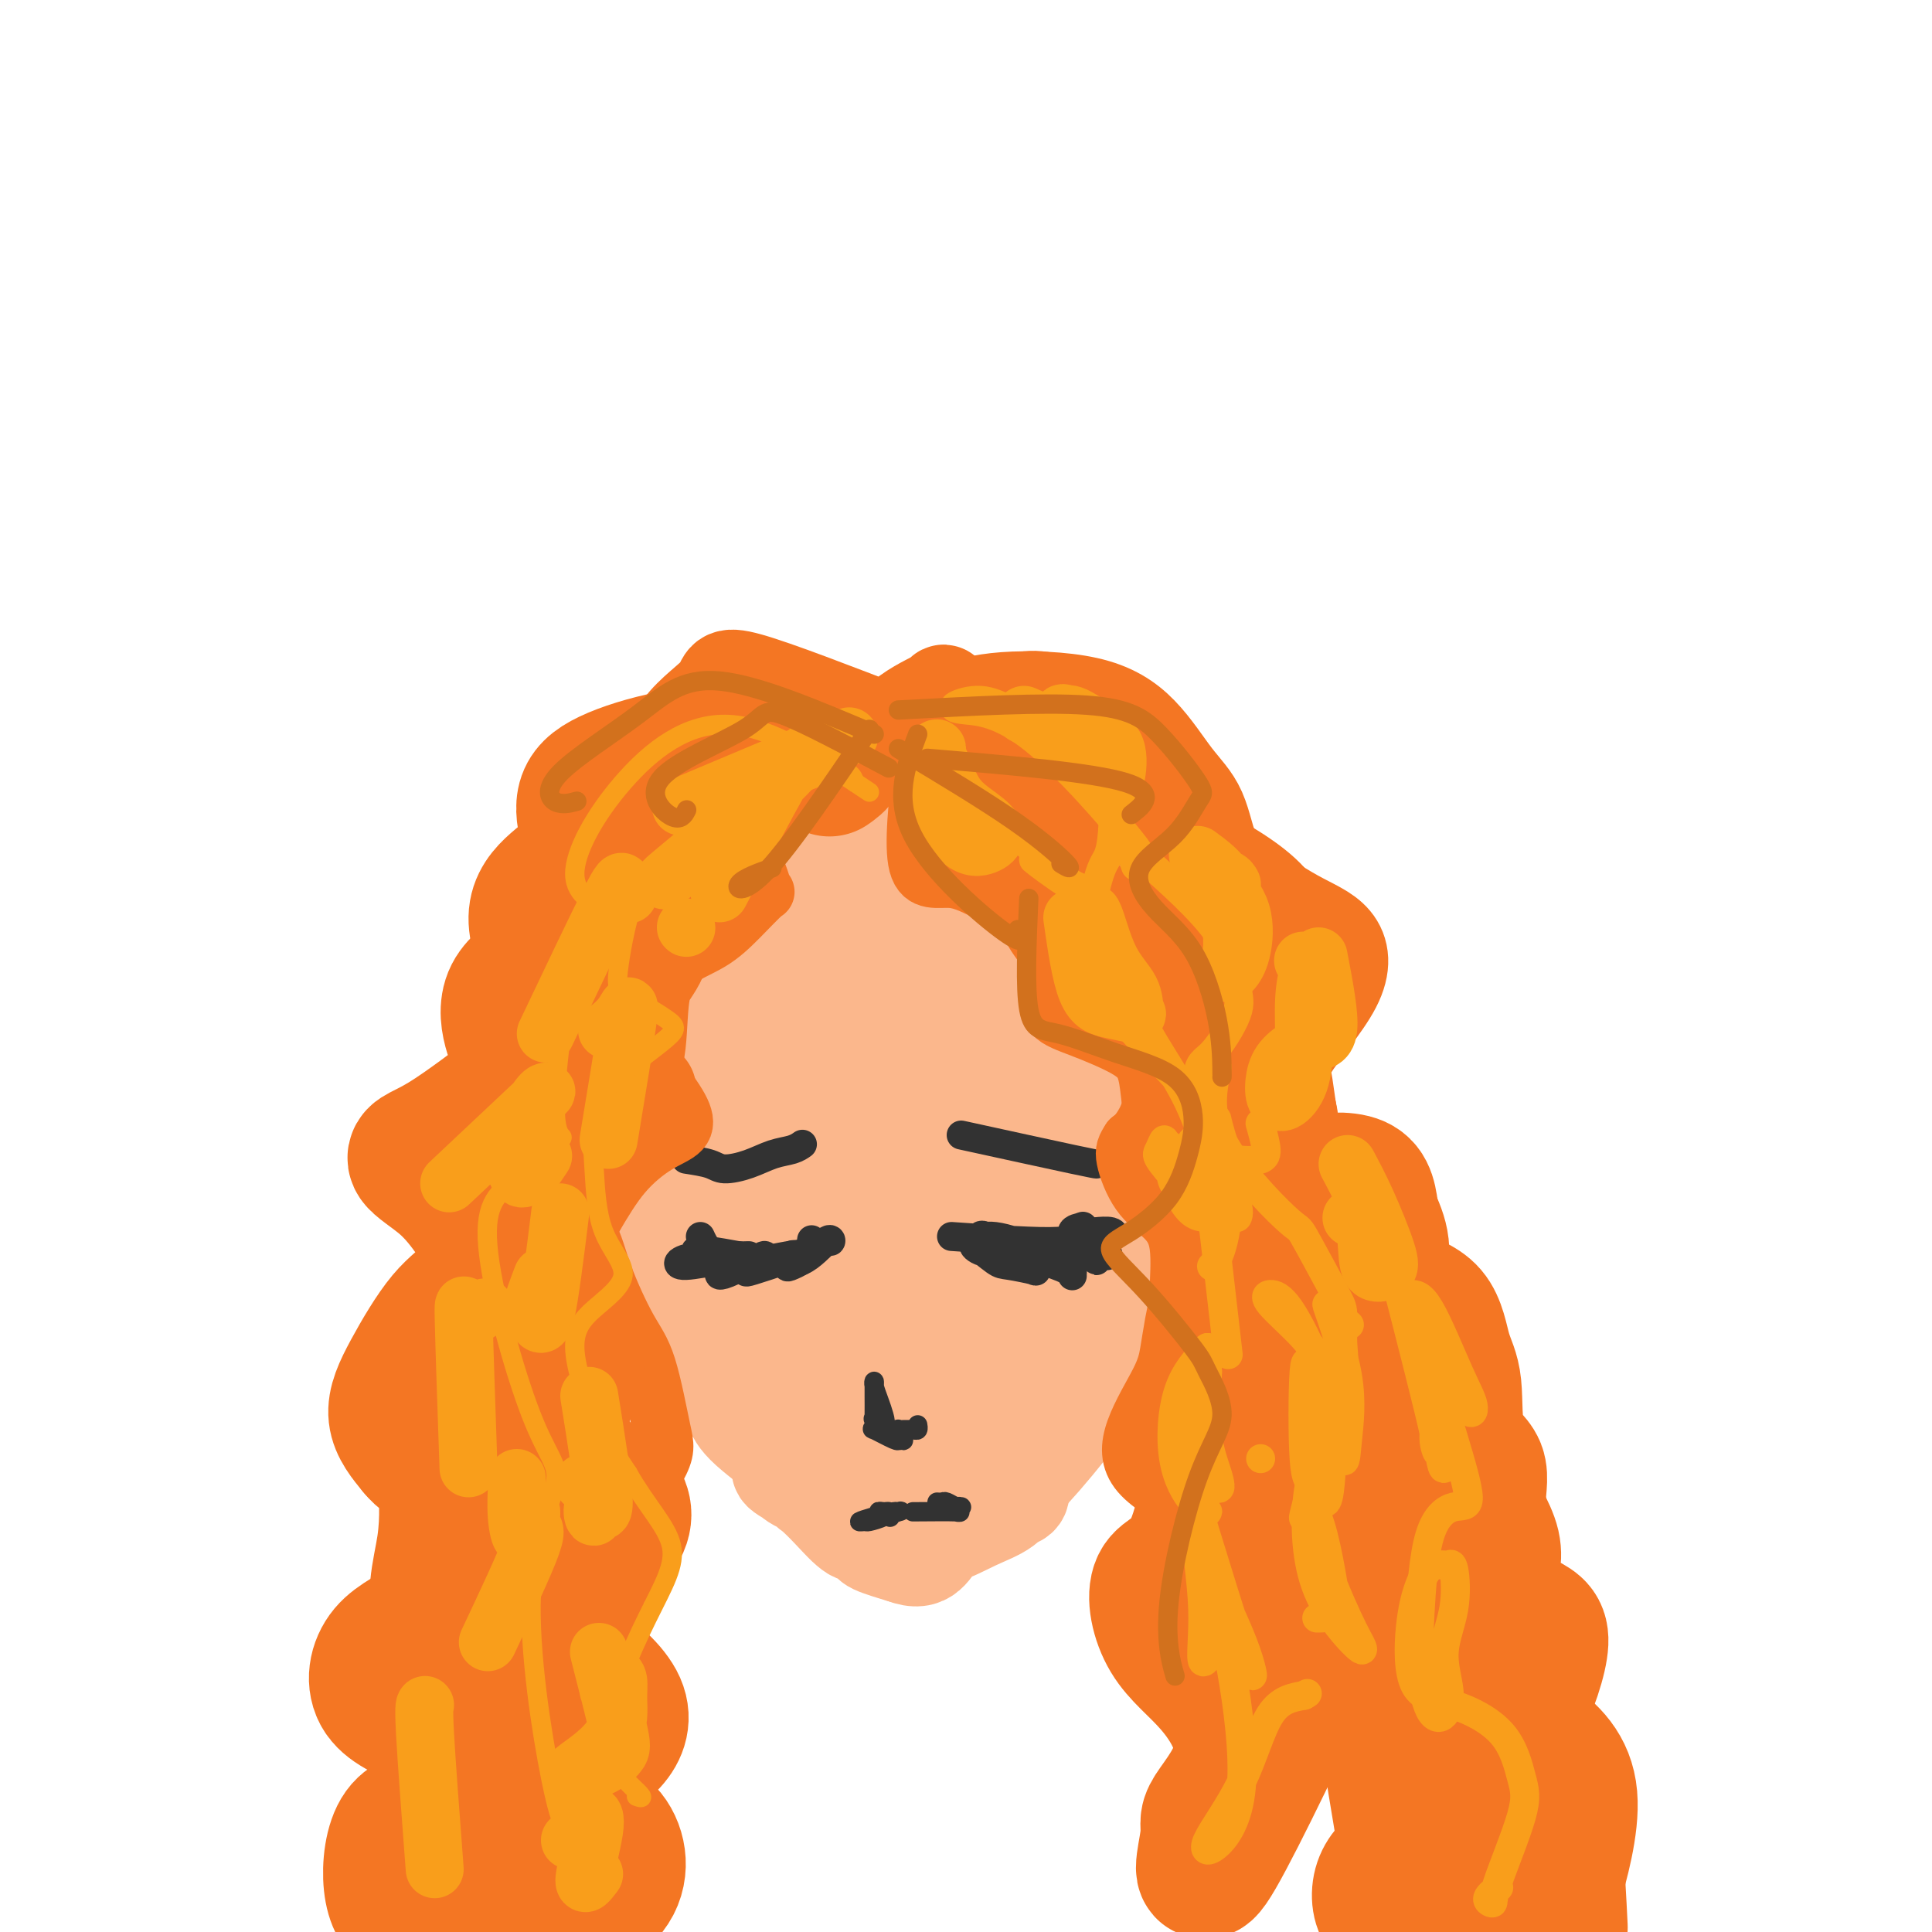 <svg viewBox='0 0 400 400' version='1.1' xmlns='http://www.w3.org/2000/svg' xmlns:xlink='http://www.w3.org/1999/xlink'><g fill='none' stroke='rgb(251,183,140)' stroke-width='20' stroke-linecap='round' stroke-linejoin='round'><path d='M168,308c2.708,2.376 5.417,4.752 6,5c0.583,0.248 -0.958,-1.631 -3,-3c-2.042,-1.369 -4.583,-2.229 -6,-3c-1.417,-0.771 -1.709,-1.454 -2,-2c-0.291,-0.546 -0.582,-0.956 -1,-1c-0.418,-0.044 -0.962,0.277 0,1c0.962,0.723 3.429,1.847 6,4c2.571,2.153 5.246,5.334 7,7c1.754,1.666 2.586,1.817 2,1c-0.586,-0.817 -2.589,-2.601 -4,-4c-1.411,-1.399 -2.231,-2.414 -3,-3c-0.769,-0.586 -1.489,-0.743 -2,-1c-0.511,-0.257 -0.814,-0.613 0,0c0.814,0.613 2.744,2.195 5,4c2.256,1.805 4.838,3.832 6,5c1.162,1.168 0.903,1.477 2,2c1.097,0.523 3.548,1.262 6,2'/><path d='M187,322c5.108,1.997 5.878,-1.510 8,-4c2.122,-2.490 5.595,-3.965 8,-5c2.405,-1.035 3.742,-1.632 5,-2c1.258,-0.368 2.438,-0.508 3,-1c0.562,-0.492 0.505,-1.337 0,-1c-0.505,0.337 -1.457,1.856 -3,3c-1.543,1.144 -3.676,1.913 -6,3c-2.324,1.087 -4.839,2.490 -7,3c-2.161,0.510 -3.969,0.125 -5,0c-1.031,-0.125 -1.287,0.011 -2,0c-0.713,-0.011 -1.883,-0.167 -3,0c-1.117,0.167 -2.180,0.658 -3,0c-0.820,-0.658 -1.395,-2.465 -3,-4c-1.605,-1.535 -4.240,-2.798 -7,-5c-2.760,-2.202 -5.646,-5.343 -8,-8c-2.354,-2.657 -4.177,-4.828 -6,-7'/><path d='M158,294c-4.264,-4.363 -2.923,-3.270 -3,-3c-0.077,0.270 -1.573,-0.285 -2,0c-0.427,0.285 0.215,1.408 2,3c1.785,1.592 4.713,3.653 8,6c3.287,2.347 6.933,4.981 8,6c1.067,1.019 -0.444,0.425 -3,-1c-2.556,-1.425 -6.157,-3.680 -9,-6c-2.843,-2.320 -4.928,-4.706 -6,-6c-1.072,-1.294 -1.131,-1.497 -1,-1c0.131,0.497 0.451,1.693 3,4c2.549,2.307 7.327,5.726 10,8c2.673,2.274 3.242,3.403 4,4c0.758,0.597 1.704,0.661 1,0c-0.704,-0.661 -3.058,-2.046 -6,-5c-2.942,-2.954 -6.471,-7.477 -10,-12'/><path d='M154,291c-3.752,-4.917 -5.633,-8.710 -8,-13c-2.367,-4.290 -5.220,-9.078 -7,-13c-1.780,-3.922 -2.488,-6.980 -3,-9c-0.512,-2.020 -0.828,-3.003 -1,-3c-0.172,0.003 -0.199,0.990 2,7c2.199,6.010 6.624,17.042 9,23c2.376,5.958 2.702,6.840 4,6c1.298,-0.840 3.567,-3.403 2,-13c-1.567,-9.597 -6.969,-26.229 -10,-37c-3.031,-10.771 -3.691,-15.681 -3,-16c0.691,-0.319 2.734,3.955 6,14c3.266,10.045 7.756,25.863 12,39c4.244,13.137 8.241,23.593 11,27c2.759,3.407 4.281,-0.237 2,-12c-2.281,-11.763 -8.366,-31.647 -11,-44c-2.634,-12.353 -1.817,-17.177 -1,-22'/><path d='M158,225c0.516,-3.542 2.306,-1.399 4,11c1.694,12.399 3.291,35.052 6,49c2.709,13.948 6.529,19.192 9,18c2.471,-1.192 3.591,-8.818 4,-17c0.409,-8.182 0.106,-16.920 1,-26c0.894,-9.080 2.985,-18.503 4,-22c1.015,-3.497 0.955,-1.069 0,8c-0.955,9.069 -2.806,24.779 -3,37c-0.194,12.221 1.268,20.952 3,24c1.732,3.048 3.735,0.413 7,-8c3.265,-8.413 7.794,-22.604 10,-30c2.206,-7.396 2.091,-7.998 2,-6c-0.091,1.998 -0.158,6.598 -2,14c-1.842,7.402 -5.457,17.608 -8,25c-2.543,7.392 -4.012,11.969 -3,12c1.012,0.031 4.506,-4.485 8,-9'/><path d='M200,305c3.867,-3.974 9.534,-9.408 12,-12c2.466,-2.592 1.730,-2.343 1,-1c-0.730,1.343 -1.454,3.781 -4,7c-2.546,3.219 -6.912,7.219 -10,10c-3.088,2.781 -4.897,4.343 -4,5c0.897,0.657 4.499,0.410 8,-1c3.501,-1.410 6.900,-3.983 13,-11c6.100,-7.017 14.900,-18.476 20,-29c5.100,-10.524 6.501,-20.111 7,-27c0.499,-6.889 0.096,-11.079 0,-13c-0.096,-1.921 0.115,-1.574 0,1c-0.115,2.574 -0.556,7.375 -4,17c-3.444,9.625 -9.892,24.075 -15,33c-5.108,8.925 -8.875,12.326 -10,13c-1.125,0.674 0.393,-1.379 3,-8c2.607,-6.621 6.304,-17.811 10,-29'/><path d='M227,260c3.660,-13.927 6.311,-30.245 7,-39c0.689,-8.755 -0.584,-9.949 -4,-9c-3.416,0.949 -8.974,4.040 -13,14c-4.026,9.960 -6.519,26.789 -9,39c-2.481,12.211 -4.950,19.806 -4,18c0.950,-1.806 5.320,-13.012 7,-27c1.680,-13.988 0.671,-30.759 0,-39c-0.671,-8.241 -1.002,-7.954 -3,-6c-1.998,1.954 -5.661,5.573 -9,16c-3.339,10.427 -6.353,27.662 -7,36c-0.647,8.338 1.075,7.779 3,0c1.925,-7.779 4.055,-22.778 3,-33c-1.055,-10.222 -5.293,-15.668 -8,-19c-2.707,-3.332 -3.883,-4.551 -6,3c-2.117,7.551 -5.176,23.872 -7,33c-1.824,9.128 -2.412,11.064 -3,13'/><path d='M174,260c-1.115,2.458 1.098,-14.396 2,-25c0.902,-10.604 0.495,-14.957 -1,-17c-1.495,-2.043 -4.077,-1.776 -7,1c-2.923,2.776 -6.185,8.062 -9,18c-2.815,9.938 -5.181,24.528 -6,28c-0.819,3.472 -0.089,-4.174 0,-12c0.089,-7.826 -0.461,-15.834 -1,-21c-0.539,-5.166 -1.065,-7.492 -2,-7c-0.935,0.492 -2.278,3.803 -4,9c-1.722,5.197 -3.822,12.282 -5,18c-1.178,5.718 -1.435,10.069 -2,8c-0.565,-2.069 -1.439,-10.557 -2,-16c-0.561,-5.443 -0.810,-7.840 -1,-13c-0.190,-5.160 -0.320,-13.081 1,-19c1.320,-5.919 4.092,-9.834 8,-13c3.908,-3.166 8.954,-5.583 14,-8'/><path d='M159,191c5.533,-2.259 12.367,-3.905 15,0c2.633,3.905 1.066,13.361 -3,21c-4.066,7.639 -10.630,13.459 -16,18c-5.370,4.541 -9.547,7.801 -12,3c-2.453,-4.801 -3.182,-17.665 -1,-29c2.182,-11.335 7.273,-21.141 13,-27c5.727,-5.859 12.088,-7.772 17,-6c4.912,1.772 8.375,7.228 10,14c1.625,6.772 1.413,14.860 -1,23c-2.413,8.140 -7.028,16.331 -13,19c-5.972,2.669 -13.302,-0.185 -18,-4c-4.698,-3.815 -6.764,-8.591 -7,-15c-0.236,-6.409 1.360,-14.450 7,-22c5.640,-7.550 15.326,-14.610 22,-18c6.674,-3.390 10.335,-3.112 12,1c1.665,4.112 1.332,12.056 1,20'/><path d='M185,189c-1.807,6.460 -6.826,12.610 -12,17c-5.174,4.390 -10.505,7.020 -14,5c-3.495,-2.020 -5.154,-8.691 -2,-16c3.154,-7.309 11.120,-15.255 20,-20c8.880,-4.745 18.673,-6.289 27,-5c8.327,1.289 15.187,5.410 18,14c2.813,8.590 1.579,21.650 -1,30c-2.579,8.350 -6.505,11.992 -14,13c-7.495,1.008 -18.561,-0.617 -27,-4c-8.439,-3.383 -14.252,-8.525 -16,-15c-1.748,-6.475 0.567,-14.284 4,-20c3.433,-5.716 7.983,-9.338 16,-8c8.017,1.338 19.499,7.637 26,15c6.501,7.363 8.019,15.790 8,22c-0.019,6.210 -1.577,10.203 -6,11c-4.423,0.797 -11.712,-1.601 -19,-4'/><path d='M193,224c-5.746,-4.752 -10.612,-14.631 -11,-23c-0.388,-8.369 3.703,-15.228 9,-19c5.297,-3.772 11.801,-4.458 18,-1c6.199,3.458 12.092,11.061 16,20c3.908,8.939 5.831,19.214 5,26c-0.831,6.786 -4.415,10.083 -7,10c-2.585,-0.083 -4.171,-3.545 -6,-10c-1.829,-6.455 -3.901,-15.903 -3,-22c0.901,-6.097 4.774,-8.843 7,-10c2.226,-1.157 2.803,-0.725 5,4c2.197,4.725 6.013,13.743 8,21c1.987,7.257 2.146,12.754 2,17c-0.146,4.246 -0.596,7.241 -1,10c-0.404,2.759 -0.763,5.281 0,3c0.763,-2.281 2.646,-9.366 4,-15c1.354,-5.634 2.177,-9.817 3,-14'/><path d='M242,221c1.718,-6.573 2.514,-8.505 0,-13c-2.514,-4.495 -8.338,-11.552 -13,-16c-4.662,-4.448 -8.164,-6.285 -11,-8c-2.836,-1.715 -5.008,-3.308 -4,-2c1.008,1.308 5.195,5.516 8,8c2.805,2.484 4.226,3.244 8,9c3.774,5.756 9.899,16.506 11,24c1.101,7.494 -2.822,11.730 -6,14c-3.178,2.270 -5.612,2.572 -7,3c-1.388,0.428 -1.731,0.982 -2,-2c-0.269,-2.982 -0.464,-9.498 0,-14c0.464,-4.502 1.586,-6.988 1,-13c-0.586,-6.012 -2.879,-15.550 -6,-20c-3.121,-4.450 -7.071,-3.814 -10,-4c-2.929,-0.186 -4.837,-1.196 -7,4c-2.163,5.196 -4.582,16.598 -7,28'/><path d='M197,219c-1.303,8.272 -1.060,14.950 0,16c1.060,1.050 2.938,-3.530 4,-9c1.062,-5.470 1.310,-11.831 0,-14c-1.310,-2.169 -4.176,-0.144 -9,6c-4.824,6.144 -11.605,16.409 -16,22c-4.395,5.591 -6.406,6.509 -8,8c-1.594,1.491 -2.773,3.556 -5,6c-2.227,2.444 -5.501,5.268 -8,7c-2.499,1.732 -4.222,2.371 -6,3c-1.778,0.629 -3.610,1.249 -5,1c-1.390,-0.249 -2.338,-1.366 -3,-2c-0.662,-0.634 -1.039,-0.786 -2,-2c-0.961,-1.214 -2.505,-3.490 -3,-5c-0.495,-1.510 0.059,-2.253 0,-3c-0.059,-0.747 -0.731,-1.499 -1,-2c-0.269,-0.501 -0.134,-0.750 0,-1'/><path d='M135,250c-1.264,-2.334 0.075,-0.670 1,3c0.925,3.670 1.435,9.347 2,12c0.565,2.653 1.185,2.281 1,2c-0.185,-0.281 -1.174,-0.472 -2,-2c-0.826,-1.528 -1.487,-4.394 -3,-7c-1.513,-2.606 -3.877,-4.953 -5,-6c-1.123,-1.047 -1.005,-0.796 -1,-1c0.005,-0.204 -0.103,-0.864 1,2c1.103,2.864 3.418,9.254 5,13c1.582,3.746 2.431,4.850 3,5c0.569,0.150 0.857,-0.653 0,-2c-0.857,-1.347 -2.859,-3.237 -4,-6c-1.141,-2.763 -1.423,-6.398 -2,-9c-0.577,-2.602 -1.451,-4.172 -2,-5c-0.549,-0.828 -0.775,-0.914 -1,-1'/><path d='M128,248c-1.517,-3.747 -0.811,-1.613 1,2c1.811,3.613 4.725,8.705 7,12c2.275,3.295 3.909,4.793 6,6c2.091,1.207 4.637,2.124 10,3c5.363,0.876 13.541,1.712 21,2c7.459,0.288 14.199,0.029 20,0c5.801,-0.029 10.663,0.172 13,0c2.337,-0.172 2.147,-0.717 3,-1c0.853,-0.283 2.748,-0.304 4,0c1.252,0.304 1.862,0.933 3,1c1.138,0.067 2.805,-0.427 5,-1c2.195,-0.573 4.918,-1.226 8,-3c3.082,-1.774 6.522,-4.670 8,-6c1.478,-1.330 0.994,-1.094 1,-1c0.006,0.094 0.503,0.047 1,0'/><path d='M239,262c3.461,-1.924 0.613,-1.233 0,-1c-0.613,0.233 1.007,0.007 2,-1c0.993,-1.007 1.358,-2.797 2,-4c0.642,-1.203 1.559,-1.819 2,-2c0.441,-0.181 0.405,0.073 0,2c-0.405,1.927 -1.179,5.528 -2,8c-0.821,2.472 -1.687,3.814 -2,5c-0.313,1.186 -0.071,2.216 1,2c1.071,-0.216 2.973,-1.676 5,-5c2.027,-3.324 4.180,-8.510 6,-12c1.820,-3.490 3.308,-5.284 4,-6c0.692,-0.716 0.589,-0.355 0,0c-0.589,0.355 -1.663,0.703 -4,4c-2.337,3.297 -5.937,9.541 -8,14c-2.063,4.459 -2.589,7.131 -2,7c0.589,-0.131 2.295,-3.066 4,-6'/><path d='M247,267c1.695,-2.854 3.932,-6.988 5,-9c1.068,-2.012 0.967,-1.900 1,-2c0.033,-0.100 0.201,-0.412 0,0c-0.201,0.412 -0.772,1.546 -1,2c-0.228,0.454 -0.114,0.227 0,0'/></g>
<g fill='none' stroke='rgb(50,50,50)' stroke-width='6' stroke-linecap='round' stroke-linejoin='round'><path d='M145,256c0.732,1.610 1.465,3.220 4,4c2.535,0.780 6.874,0.729 10,1c3.126,0.271 5.040,0.864 7,0c1.960,-0.864 3.965,-3.185 5,-4c1.035,-0.815 1.101,-0.123 1,0c-0.101,0.123 -0.368,-0.321 -1,0c-0.632,0.321 -1.630,1.409 -3,2c-1.370,0.591 -3.113,0.687 -5,1c-1.887,0.313 -3.920,0.844 -6,1c-2.080,0.156 -4.208,-0.063 -6,0c-1.792,0.063 -3.248,0.409 -4,0c-0.752,-0.409 -0.801,-1.575 -1,-2c-0.199,-0.425 -0.548,-0.111 -1,0c-0.452,0.111 -1.008,0.020 -1,0c0.008,-0.020 0.579,0.033 1,0c0.421,-0.033 0.692,-0.152 2,0c1.308,0.152 3.654,0.576 6,1'/><path d='M153,260c1.683,0.155 1.890,0.044 2,0c0.110,-0.044 0.122,-0.021 -1,0c-1.122,0.021 -3.377,0.040 -5,0c-1.623,-0.040 -2.615,-0.140 -4,0c-1.385,0.140 -3.163,0.519 -4,1c-0.837,0.481 -0.732,1.064 1,1c1.732,-0.064 5.090,-0.773 7,-1c1.910,-0.227 2.373,0.030 3,0c0.627,-0.030 1.417,-0.346 1,0c-0.417,0.346 -2.041,1.354 -3,2c-0.959,0.646 -1.251,0.930 -1,1c0.251,0.070 1.047,-0.074 3,-1c1.953,-0.926 5.064,-2.634 6,-3c0.936,-0.366 -0.304,0.610 -1,1c-0.696,0.390 -0.848,0.195 -1,0'/><path d='M156,261c2.123,0.424 -0.071,1.485 -1,2c-0.929,0.515 -0.593,0.485 1,0c1.593,-0.485 4.442,-1.425 6,-2c1.558,-0.575 1.825,-0.786 2,-1c0.175,-0.214 0.257,-0.433 0,0c-0.257,0.433 -0.853,1.517 -1,2c-0.147,0.483 0.157,0.367 1,0c0.843,-0.367 2.227,-0.983 3,-2c0.773,-1.017 0.935,-2.433 1,-3c0.065,-0.567 0.032,-0.283 0,0'/><path d='M197,256c9.020,0.621 18.039,1.241 22,1c3.961,-0.241 2.863,-1.344 3,-2c0.137,-0.656 1.509,-0.867 2,-1c0.491,-0.133 0.102,-0.189 0,0c-0.102,0.189 0.084,0.622 0,1c-0.084,0.378 -0.438,0.700 -1,1c-0.562,0.300 -1.332,0.578 -3,1c-1.668,0.422 -4.236,0.989 -6,1c-1.764,0.011 -2.726,-0.532 -4,-1c-1.274,-0.468 -2.862,-0.860 -4,-1c-1.138,-0.140 -1.828,-0.028 -2,0c-0.172,0.028 0.172,-0.028 0,0c-0.172,0.028 -0.861,0.142 -1,0c-0.139,-0.142 0.270,-0.538 1,0c0.730,0.538 1.780,2.011 3,3c1.220,0.989 2.610,1.495 4,2'/><path d='M211,261c1.347,0.826 0.714,0.389 0,0c-0.714,-0.389 -1.509,-0.732 -3,-1c-1.491,-0.268 -3.677,-0.460 -5,-1c-1.323,-0.540 -1.784,-1.426 -1,-1c0.784,0.426 2.813,2.164 4,3c1.187,0.836 1.534,0.772 3,1c1.466,0.228 4.052,0.750 5,1c0.948,0.250 0.257,0.227 0,0c-0.257,-0.227 -0.079,-0.658 0,-1c0.079,-0.342 0.059,-0.597 0,-1c-0.059,-0.403 -0.159,-0.956 0,-1c0.159,-0.044 0.576,0.419 2,1c1.424,0.581 3.856,1.279 5,2c1.144,0.721 1.000,1.463 1,1c-0.000,-0.463 0.143,-2.132 0,-3c-0.143,-0.868 -0.571,-0.934 -1,-1'/><path d='M221,260c0.287,-0.443 1.006,-0.052 2,0c0.994,0.052 2.265,-0.235 3,0c0.735,0.235 0.936,0.991 1,1c0.064,0.009 -0.009,-0.730 0,-1c0.009,-0.270 0.100,-0.069 0,0c-0.100,0.069 -0.390,0.008 0,0c0.390,-0.008 1.461,0.036 2,0c0.539,-0.036 0.547,-0.152 0,-1c-0.547,-0.848 -1.650,-2.427 -2,-3c-0.350,-0.573 0.053,-0.139 0,0c-0.053,0.139 -0.561,-0.015 0,0c0.561,0.015 2.192,0.200 3,0c0.808,-0.200 0.795,-0.785 0,-1c-0.795,-0.215 -2.370,-0.062 -3,0c-0.630,0.062 -0.315,0.031 0,0'/><path d='M142,240c1.892,0.294 3.784,0.587 5,1c1.216,0.413 1.755,0.944 3,1c1.245,0.056 3.195,-0.363 5,-1c1.805,-0.637 3.463,-1.490 5,-2c1.537,-0.510 2.952,-0.676 4,-1c1.048,-0.324 1.728,-0.807 2,-1c0.272,-0.193 0.136,-0.097 0,0'/><path d='M199,235c9.156,2.000 18.311,4.000 23,5c4.689,1.000 4.911,1.000 5,1c0.089,-0.000 0.044,0.000 0,0'/></g>
<g fill='none' stroke='rgb(50,50,50)' stroke-width='4' stroke-linecap='round' stroke-linejoin='round'><path d='M181,296c0.059,-0.804 0.118,-1.607 0,-2c-0.118,-0.393 -0.414,-0.374 0,0c0.414,0.374 1.536,1.105 2,1c0.464,-0.105 0.268,-1.045 0,-2c-0.268,-0.955 -0.608,-1.926 -1,-3c-0.392,-1.074 -0.837,-2.250 -1,-3c-0.163,-0.750 -0.044,-1.074 0,-1c0.044,0.074 0.013,0.546 0,1c-0.013,0.454 -0.007,0.890 0,2c0.007,1.110 0.016,2.893 0,4c-0.016,1.107 -0.057,1.537 0,2c0.057,0.463 0.211,0.959 0,1c-0.211,0.041 -0.788,-0.374 0,0c0.788,0.374 2.939,1.535 4,2c1.061,0.465 1.030,0.232 1,0'/><path d='M186,298c1.060,0.374 1.212,0.311 1,0c-0.212,-0.311 -0.786,-0.868 -1,-1c-0.214,-0.132 -0.067,0.161 0,0c0.067,-0.161 0.056,-0.775 0,-1c-0.056,-0.225 -0.156,-0.061 0,0c0.156,0.061 0.567,0.017 1,0c0.433,-0.017 0.886,-0.008 1,0c0.114,0.008 -0.113,0.016 0,0c0.113,-0.016 0.566,-0.056 1,0c0.434,0.056 0.847,0.207 1,0c0.153,-0.207 0.044,-0.774 0,-1c-0.044,-0.226 -0.022,-0.113 0,0'/><path d='M180,315c2.531,-0.851 5.062,-1.702 6,-2c0.938,-0.298 0.283,-0.041 0,0c-0.283,0.041 -0.194,-0.132 -1,0c-0.806,0.132 -2.507,0.568 -4,1c-1.493,0.432 -2.778,0.858 -3,1c-0.222,0.142 0.618,-0.000 1,0c0.382,0.000 0.307,0.143 1,0c0.693,-0.143 2.155,-0.570 3,-1c0.845,-0.430 1.075,-0.861 1,-1c-0.075,-0.139 -0.453,0.014 -1,0c-0.547,-0.014 -1.263,-0.196 -1,0c0.263,0.196 1.504,0.770 2,1c0.496,0.230 0.248,0.115 0,0'/><path d='M189,313c3.796,-0.030 7.591,-0.061 9,0c1.409,0.061 0.431,0.212 0,0c-0.431,-0.212 -0.313,-0.788 0,-1c0.313,-0.212 0.823,-0.061 1,0c0.177,0.061 0.020,0.030 0,0c-0.020,-0.030 0.096,-0.061 0,0c-0.096,0.061 -0.404,0.212 -1,0c-0.596,-0.212 -1.479,-0.789 -2,-1c-0.521,-0.211 -0.679,-0.057 -1,0c-0.321,0.057 -0.806,0.016 -1,0c-0.194,-0.016 -0.097,-0.008 0,0'/></g>
<g fill='none' stroke='rgb(244,118,35)' stroke-width='12' stroke-linecap='round' stroke-linejoin='round'><path d='M191,157c-1.017,9.034 -2.033,18.068 -1,22c1.033,3.932 4.116,2.763 7,3c2.884,0.237 5.568,1.880 8,3c2.432,1.120 4.613,1.716 6,3c1.387,1.284 1.979,3.257 3,5c1.021,1.743 2.470,3.256 3,5c0.530,1.744 0.140,3.719 0,5c-0.140,1.281 -0.031,1.867 0,3c0.031,1.133 -0.017,2.813 1,4c1.017,1.187 3.097,1.881 6,3c2.903,1.119 6.628,2.663 9,4c2.372,1.337 3.390,2.466 4,4c0.610,1.534 0.813,3.473 1,5c0.187,1.527 0.358,2.642 0,4c-0.358,1.358 -1.245,2.959 -2,4c-0.755,1.041 -1.377,1.520 -2,2'/><path d='M234,236c-0.959,1.475 -1.357,2.162 -1,4c0.357,1.838 1.470,4.829 3,7c1.530,2.171 3.479,3.524 5,5c1.521,1.476 2.615,3.076 3,6c0.385,2.924 0.062,7.172 0,9c-0.062,1.828 0.138,1.234 0,2c-0.138,0.766 -0.612,2.891 -1,5c-0.388,2.109 -0.688,4.202 -1,6c-0.312,1.798 -0.637,3.300 -2,6c-1.363,2.700 -3.766,6.597 -5,10c-1.234,3.403 -1.300,6.313 1,9c2.300,2.687 6.967,5.151 11,8c4.033,2.849 7.431,6.083 10,8c2.569,1.917 4.307,2.516 6,5c1.693,2.484 3.341,6.853 3,10c-0.341,3.147 -2.670,5.074 -5,7'/><path d='M261,343c-2.607,2.202 -6.625,4.208 -11,1c-4.375,-3.208 -9.107,-11.631 -11,-15c-1.893,-3.369 -0.946,-1.685 0,0'/><path d='M189,155c-14.287,6.688 -28.575,13.376 -34,17c-5.425,3.624 -1.988,4.185 0,6c1.988,1.815 2.527,4.886 3,6c0.473,1.114 0.878,0.273 0,1c-0.878,0.727 -3.041,3.022 -5,5c-1.959,1.978 -3.715,3.640 -6,5c-2.285,1.360 -5.098,2.417 -7,4c-1.902,1.583 -2.891,3.693 -4,5c-1.109,1.307 -2.336,1.810 -3,4c-0.664,2.190 -0.765,6.068 0,9c0.765,2.932 2.398,4.917 4,7c1.602,2.083 3.175,4.265 4,6c0.825,1.735 0.901,3.022 0,4c-0.901,0.978 -2.781,1.648 -5,3c-2.219,1.352 -4.777,3.386 -7,6c-2.223,2.614 -4.112,5.807 -6,9'/><path d='M123,252c-3.126,3.363 -1.942,2.770 -1,4c0.942,1.230 1.640,4.283 3,8c1.360,3.717 3.381,8.099 5,11c1.619,2.901 2.836,4.322 4,8c1.164,3.678 2.274,9.614 3,13c0.726,3.386 1.067,4.221 -1,8c-2.067,3.779 -6.543,10.502 -10,15c-3.457,4.498 -5.896,6.773 -7,8c-1.104,1.227 -0.874,1.407 0,2c0.874,0.593 2.393,1.598 3,2c0.607,0.402 0.304,0.201 0,0'/><path d='M183,153c-9.140,-3.314 -18.281,-6.628 -24,-7c-5.719,-0.372 -8.018,2.199 -9,5c-0.982,2.801 -0.649,5.831 0,8c0.649,2.169 1.614,3.477 2,4c0.386,0.523 0.193,0.262 0,0'/></g>
<g fill='none' stroke='rgb(244,118,35)' stroke-width='20' stroke-linecap='round' stroke-linejoin='round'><path d='M185,152c-12.207,-4.715 -24.414,-9.431 -30,-11c-5.586,-1.569 -4.552,0.007 -6,2c-1.448,1.993 -5.379,4.402 -8,8c-2.621,3.598 -3.932,8.385 -4,12c-0.068,3.615 1.108,6.060 2,8c0.892,1.940 1.498,3.377 2,5c0.502,1.623 0.898,3.432 0,5c-0.898,1.568 -3.089,2.896 -6,5c-2.911,2.104 -6.540,4.983 -9,7c-2.460,2.017 -3.749,3.172 -5,5c-1.251,1.828 -2.462,4.329 -2,6c0.462,1.671 2.599,2.513 4,4c1.401,1.487 2.066,3.619 2,5c-0.066,1.381 -0.863,2.009 -2,4c-1.137,1.991 -2.614,5.344 -5,8c-2.386,2.656 -5.682,4.616 -8,6c-2.318,1.384 -3.659,2.192 -5,3'/><path d='M105,234c-3.205,2.637 -4.716,4.731 -6,6c-1.284,1.269 -2.339,1.713 -2,5c0.339,3.287 2.072,9.417 4,13c1.928,3.583 4.051,4.621 5,8c0.949,3.379 0.724,9.101 0,12c-0.724,2.899 -1.948,2.977 -4,5c-2.052,2.023 -4.933,5.993 -7,10c-2.067,4.007 -3.322,8.053 -2,11c1.322,2.947 5.221,4.797 8,5c2.779,0.203 4.440,-1.241 5,-3c0.560,-1.759 0.021,-3.832 -2,-8c-2.021,-4.168 -5.522,-10.429 -7,-15c-1.478,-4.571 -0.932,-7.452 0,-11c0.932,-3.548 2.251,-7.763 3,-12c0.749,-4.237 0.928,-8.496 1,-11c0.072,-2.504 0.036,-3.252 0,-4'/><path d='M101,245c1.582,-6.340 3.537,-3.191 5,-2c1.463,1.191 2.434,0.422 4,0c1.566,-0.422 3.728,-0.497 6,-1c2.272,-0.503 4.655,-1.434 6,-2c1.345,-0.566 1.653,-0.768 2,-1c0.347,-0.232 0.733,-0.496 1,-2c0.267,-1.504 0.415,-4.249 1,-6c0.585,-1.751 1.606,-2.508 2,-3c0.394,-0.492 0.160,-0.721 1,-1c0.840,-0.279 2.753,-0.610 4,-1c1.247,-0.390 1.828,-0.840 0,0c-1.828,0.840 -6.064,2.971 -9,5c-2.936,2.029 -4.570,3.956 -8,9c-3.430,5.044 -8.654,13.204 -10,18c-1.346,4.796 1.187,6.227 4,8c2.813,1.773 5.907,3.886 9,6'/><path d='M119,272c2.246,1.433 3.361,2.016 4,4c0.639,1.984 0.802,5.369 0,9c-0.802,3.631 -2.567,7.508 -5,10c-2.433,2.492 -5.532,3.599 -8,5c-2.468,1.401 -4.303,3.096 -4,5c0.303,1.904 2.745,4.015 6,8c3.255,3.985 7.325,9.843 9,13c1.675,3.157 0.956,3.614 0,5c-0.956,1.386 -2.148,3.703 -3,4c-0.852,0.297 -1.365,-1.425 -1,-4c0.365,-2.575 1.609,-6.005 2,-14c0.391,-7.995 -0.069,-20.557 -1,-29c-0.931,-8.443 -2.332,-12.768 -3,-18c-0.668,-5.232 -0.603,-11.370 0,-16c0.603,-4.630 1.744,-7.751 4,-12c2.256,-4.249 5.628,-9.624 9,-15'/><path d='M128,227c2.894,-6.067 3.628,-7.735 4,-11c0.372,-3.265 0.380,-8.125 1,-11c0.620,-2.875 1.850,-3.763 3,-6c1.150,-2.237 2.220,-5.824 3,-9c0.780,-3.176 1.271,-5.942 2,-8c0.729,-2.058 1.697,-3.409 4,-6c2.303,-2.591 5.943,-6.421 8,-9c2.057,-2.579 2.533,-3.905 4,-6c1.467,-2.095 3.925,-4.958 5,-6c1.075,-1.042 0.766,-0.261 3,0c2.234,0.261 7.010,0.004 10,0c2.990,-0.004 4.193,0.245 6,-1c1.807,-1.245 4.216,-3.983 7,-6c2.784,-2.017 5.942,-3.312 7,-4c1.058,-0.688 0.017,-0.768 0,0c-0.017,0.768 0.992,2.384 2,4'/><path d='M197,148c-0.264,1.950 -1.922,4.824 -2,8c-0.078,3.176 1.426,6.654 3,9c1.574,2.346 3.217,3.561 6,4c2.783,0.439 6.705,0.102 9,1c2.295,0.898 2.962,3.030 3,4c0.038,0.970 -0.555,0.779 0,2c0.555,1.221 2.258,3.856 4,6c1.742,2.144 3.524,3.799 7,6c3.476,2.201 8.646,4.948 12,7c3.354,2.052 4.893,3.409 6,6c1.107,2.591 1.781,6.416 2,10c0.219,3.584 -0.016,6.927 0,10c0.016,3.073 0.283,5.875 1,7c0.717,1.125 1.885,0.572 3,2c1.115,1.428 2.176,4.837 2,8c-0.176,3.163 -1.588,6.082 -3,9'/><path d='M250,247c-0.874,1.823 -1.560,1.879 -2,2c-0.440,0.121 -0.633,0.307 0,-1c0.633,-1.307 2.093,-4.105 2,-8c-0.093,-3.895 -1.739,-8.886 -4,-14c-2.261,-5.114 -5.137,-10.351 -8,-14c-2.863,-3.649 -5.714,-5.708 -7,-8c-1.286,-2.292 -1.006,-4.816 -1,-7c0.006,-2.184 -0.263,-4.029 -2,-5c-1.737,-0.971 -4.941,-1.067 -7,-2c-2.059,-0.933 -2.973,-2.702 -4,-5c-1.027,-2.298 -2.166,-5.123 -3,-8c-0.834,-2.877 -1.362,-5.804 -2,-9c-0.638,-3.196 -1.388,-6.661 -4,-10c-2.612,-3.339 -7.088,-6.553 -10,-8c-2.912,-1.447 -4.261,-1.128 -5,-1c-0.739,0.128 -0.870,0.064 -1,0'/><path d='M192,149c-2.453,-1.590 -0.584,-1.066 1,-1c1.584,0.066 2.884,-0.325 5,-1c2.116,-0.675 5.049,-1.634 10,-2c4.951,-0.366 11.919,-0.139 17,1c5.081,1.139 8.275,3.190 11,6c2.725,2.810 4.981,6.380 7,9c2.019,2.620 3.801,4.291 5,7c1.199,2.709 1.815,6.457 3,9c1.185,2.543 2.940,3.880 6,6c3.060,2.120 7.425,5.023 11,7c3.575,1.977 6.359,3.029 8,5c1.641,1.971 2.139,4.862 0,9c-2.139,4.138 -6.913,9.521 -9,13c-2.087,3.479 -1.485,5.052 -1,8c0.485,2.948 0.853,7.271 2,11c1.147,3.729 3.074,6.865 5,10'/><path d='M273,246c1.785,5.156 2.748,7.546 3,11c0.252,3.454 -0.207,7.974 -1,12c-0.793,4.026 -1.919,7.559 -3,12c-1.081,4.441 -2.118,9.790 -2,13c0.118,3.210 1.389,4.282 3,8c1.611,3.718 3.560,10.083 3,15c-0.560,4.917 -3.629,8.387 -6,12c-2.371,3.613 -4.043,7.369 -5,6c-0.957,-1.369 -1.199,-7.862 -1,-16c0.199,-8.138 0.839,-17.921 -1,-23c-1.839,-5.079 -6.157,-5.453 -9,-6c-2.843,-0.547 -4.212,-1.268 -5,-1c-0.788,0.268 -0.995,1.526 0,1c0.995,-0.526 3.191,-2.834 5,-4c1.809,-1.166 3.231,-1.190 3,1c-0.231,2.190 -2.116,6.595 -4,11'/><path d='M253,298c-0.907,3.074 -1.174,5.259 -1,6c0.174,0.741 0.788,0.040 1,1c0.212,0.960 0.020,3.583 0,4c-0.020,0.417 0.131,-1.371 0,-4c-0.131,-2.629 -0.543,-6.099 -1,-11c-0.457,-4.901 -0.958,-11.234 0,-18c0.958,-6.766 3.377,-13.965 5,-20c1.623,-6.035 2.452,-10.905 3,-15c0.548,-4.095 0.815,-7.415 1,-10c0.185,-2.585 0.286,-4.434 -1,-7c-1.286,-2.566 -3.961,-5.848 -6,-10c-2.039,-4.152 -3.441,-9.173 -4,-15c-0.559,-5.827 -0.273,-12.459 -2,-17c-1.727,-4.541 -5.465,-6.992 -8,-9c-2.535,-2.008 -3.867,-3.574 -6,-5c-2.133,-1.426 -5.066,-2.713 -8,-4'/><path d='M226,164c-3.601,-3.603 -1.605,-3.611 -1,-6c0.605,-2.389 -0.183,-7.160 -3,-10c-2.817,-2.840 -7.663,-3.751 -10,-3c-2.337,0.751 -2.164,3.162 0,6c2.164,2.838 6.318,6.102 10,9c3.682,2.898 6.892,5.431 13,9c6.108,3.569 15.114,8.176 21,12c5.886,3.824 8.653,6.867 10,11c1.347,4.133 1.273,9.357 0,13c-1.273,3.643 -3.746,5.704 -5,8c-1.254,2.296 -1.289,4.825 -1,8c0.289,3.175 0.901,6.994 3,10c2.099,3.006 5.686,5.197 9,9c3.314,3.803 6.354,9.216 8,13c1.646,3.784 1.899,5.938 3,10c1.101,4.062 3.051,10.031 5,16'/><path d='M288,279c2.655,5.868 5.293,7.539 8,10c2.707,2.461 5.483,5.712 6,9c0.517,3.288 -1.223,6.613 -3,14c-1.777,7.387 -3.589,18.836 -3,26c0.589,7.164 3.581,10.044 6,16c2.419,5.956 4.267,14.988 4,23c-0.267,8.012 -2.648,15.003 -4,20c-1.352,4.997 -1.676,7.998 -2,11'/></g>
<g fill='none' stroke='rgb(244,118,35)' stroke-width='28' stroke-linecap='round' stroke-linejoin='round'><path d='M113,292c-5.690,3.781 -11.380,7.562 -15,11c-3.620,3.438 -5.170,6.534 -5,9c0.170,2.466 2.061,4.304 4,6c1.939,1.696 3.927,3.250 5,4c1.073,0.750 1.230,0.695 -1,3c-2.230,2.305 -6.848,6.971 -11,10c-4.152,3.029 -7.839,4.423 -10,7c-2.161,2.577 -2.795,6.339 -1,9c1.795,2.661 6.020,4.222 10,6c3.980,1.778 7.716,3.773 8,7c0.284,3.227 -2.883,7.687 -6,10c-3.117,2.313 -6.183,2.479 -8,5c-1.817,2.521 -2.384,7.397 -2,11c0.384,3.603 1.719,5.931 4,7c2.281,1.069 5.509,0.877 7,1c1.491,0.123 1.246,0.562 1,1'/><path d='M93,399c1.075,0.310 -0.237,0.083 -1,-1c-0.763,-1.083 -0.977,-3.024 2,-10c2.977,-6.976 9.143,-18.987 12,-27c2.857,-8.013 2.403,-12.026 2,-15c-0.403,-2.974 -0.756,-4.907 -1,-5c-0.244,-0.093 -0.381,1.656 0,3c0.381,1.344 1.278,2.285 3,0c1.722,-2.285 4.269,-7.795 6,-13c1.731,-5.205 2.647,-10.105 3,-14c0.353,-3.895 0.145,-6.786 0,-8c-0.145,-1.214 -0.227,-0.752 0,-1c0.227,-0.248 0.762,-1.207 1,-2c0.238,-0.793 0.177,-1.419 0,-2c-0.177,-0.581 -0.471,-1.118 -1,-1c-0.529,0.118 -1.294,0.891 0,2c1.294,1.109 4.647,2.555 8,4'/><path d='M127,309c2.031,2.217 3.107,4.761 1,8c-2.107,3.239 -7.397,7.174 -11,11c-3.603,3.826 -5.520,7.544 -5,10c0.520,2.456 3.477,3.649 7,6c3.523,2.351 7.610,5.858 9,9c1.390,3.142 0.081,5.919 -2,8c-2.081,2.081 -4.933,3.466 -7,6c-2.067,2.534 -3.348,6.215 -2,8c1.348,1.785 5.324,1.673 8,4c2.676,2.327 4.050,7.093 2,11c-2.050,3.907 -7.525,6.953 -13,10'/><path d='M110,396c0.016,0.223 0.033,0.445 0,0c-0.033,-0.445 -0.115,-1.559 0,-4c0.115,-2.441 0.428,-6.211 1,-8c0.572,-1.789 1.403,-1.599 3,-4c1.597,-2.401 3.960,-7.393 5,-11c1.040,-3.607 0.758,-5.828 0,-9c-0.758,-3.172 -1.993,-7.295 -3,-10c-1.007,-2.705 -1.785,-3.993 -1,-7c0.785,-3.007 3.135,-7.733 4,-10c0.865,-2.267 0.247,-2.076 0,-2c-0.247,0.076 -0.124,0.038 0,0'/><path d='M253,291c-1.739,11.627 -3.478,23.254 -6,29c-2.522,5.746 -5.826,5.609 -7,8c-1.174,2.391 -0.217,7.308 2,11c2.217,3.692 5.693,6.159 9,10c3.307,3.841 6.446,9.054 6,14c-0.446,4.946 -4.478,9.624 -6,12c-1.522,2.376 -0.535,2.452 -1,6c-0.465,3.548 -2.382,10.570 2,3c4.382,-7.570 15.064,-29.730 20,-41c4.936,-11.270 4.124,-11.648 3,-15c-1.124,-3.352 -2.562,-9.676 -4,-16'/><path d='M271,312c-1.100,-4.701 -1.850,-8.452 -3,-10c-1.150,-1.548 -2.701,-0.892 -4,-1c-1.299,-0.108 -2.345,-0.980 -3,-2c-0.655,-1.020 -0.920,-2.190 -1,-3c-0.080,-0.810 0.026,-1.262 0,-2c-0.026,-0.738 -0.183,-1.764 0,-4c0.183,-2.236 0.707,-5.684 1,-7c0.293,-1.316 0.354,-0.502 0,-3c-0.354,-2.498 -1.124,-8.309 -1,-12c0.124,-3.691 1.140,-5.264 3,-6c1.860,-0.736 4.562,-0.636 7,-1c2.438,-0.364 4.612,-1.191 5,-2c0.388,-0.809 -1.009,-1.598 -3,0c-1.991,1.598 -4.574,5.584 -6,11c-1.426,5.416 -1.693,12.262 0,19c1.693,6.738 5.347,13.369 9,20'/><path d='M275,309c3.694,4.168 8.431,4.587 11,6c2.569,1.413 2.972,3.819 3,8c0.028,4.181 -0.319,10.138 -1,15c-0.681,4.862 -1.696,8.629 -1,17c0.696,8.371 3.104,21.347 4,27c0.896,5.653 0.281,3.982 -1,4c-1.281,0.018 -3.229,1.725 -4,4c-0.771,2.275 -0.364,5.120 1,6c1.364,0.880 3.685,-0.204 5,-4c1.315,-3.796 1.623,-10.305 1,-16c-0.623,-5.695 -2.176,-10.576 -5,-21c-2.824,-10.424 -6.920,-26.390 -9,-33c-2.080,-6.610 -2.145,-3.865 -3,-1c-0.855,2.865 -2.499,5.848 -2,6c0.499,0.152 3.143,-2.528 4,-7c0.857,-4.472 -0.071,-10.736 -1,-17'/><path d='M277,303c-0.599,-6.351 -1.596,-13.728 -2,-19c-0.404,-5.272 -0.215,-8.439 0,-8c0.215,0.439 0.456,4.485 0,9c-0.456,4.515 -1.609,9.499 4,14c5.609,4.501 17.980,8.519 23,10c5.020,1.481 2.690,0.424 3,2c0.310,1.576 3.259,5.784 4,9c0.741,3.216 -0.726,5.442 0,8c0.726,2.558 3.646,5.450 6,7c2.354,1.550 4.143,1.757 4,5c-0.143,3.243 -2.217,9.521 -5,15c-2.783,5.479 -6.273,10.159 -8,13c-1.727,2.841 -1.690,3.844 1,5c2.690,1.156 8.032,2.465 11,4c2.968,1.535 3.562,3.296 4,7c0.438,3.704 0.719,9.352 1,15'/><path d='M322,390c-0.503,1.722 -1.006,3.445 0,0c1.006,-3.445 3.522,-12.057 3,-18c-0.522,-5.943 -4.082,-9.217 -8,-12c-3.918,-2.783 -8.193,-5.074 -11,-8c-2.807,-2.926 -4.146,-6.488 -5,-9c-0.854,-2.512 -1.224,-3.975 0,-7c1.224,-3.025 4.042,-7.614 5,-12c0.958,-4.386 0.054,-8.570 0,-12c-0.054,-3.430 0.741,-6.105 0,-8c-0.741,-1.895 -3.017,-3.010 -4,-6c-0.983,-2.990 -0.674,-7.855 -1,-11c-0.326,-3.145 -1.287,-4.570 -2,-7c-0.713,-2.430 -1.177,-5.867 -3,-8c-1.823,-2.133 -5.004,-2.964 -7,-4c-1.996,-1.036 -2.807,-2.279 -3,-4c-0.193,-1.721 0.230,-3.920 0,-6c-0.230,-2.080 -1.115,-4.040 -2,-6'/><path d='M284,252c-0.470,-3.409 -0.644,-5.930 -3,-7c-2.356,-1.070 -6.894,-0.687 -11,0c-4.106,0.687 -7.780,1.679 -9,0c-1.220,-1.679 0.013,-6.030 1,-9c0.987,-2.970 1.729,-4.559 0,-6c-1.729,-1.441 -5.927,-2.734 -8,-4c-2.073,-1.266 -2.021,-2.505 -2,-3c0.021,-0.495 0.010,-0.248 0,0'/><path d='M155,155c-5.446,0.497 -10.892,0.995 -16,2c-5.108,1.005 -9.878,2.519 -13,4c-3.122,1.481 -4.594,2.930 -5,5c-0.406,2.070 0.255,4.761 1,7c0.745,2.239 1.573,4.025 2,5c0.427,0.975 0.453,1.138 0,1c-0.453,-0.138 -1.383,-0.577 -3,0c-1.617,0.577 -3.920,2.168 -6,4c-2.080,1.832 -3.937,3.904 -4,7c-0.063,3.096 1.669,7.217 3,10c1.331,2.783 2.262,4.228 3,5c0.738,0.772 1.284,0.871 1,1c-0.284,0.129 -1.399,0.289 -2,2c-0.601,1.711 -0.687,4.974 0,8c0.687,3.026 2.146,5.815 3,7c0.854,1.185 1.101,0.767 0,0c-1.101,-0.767 -3.551,-1.884 -6,-3'/><path d='M113,220c-1.866,-0.444 -3.531,-0.056 -3,-1c0.531,-0.944 3.260,-3.222 6,-6c2.740,-2.778 5.492,-6.058 9,-10c3.508,-3.942 7.772,-8.547 11,-13c3.228,-4.453 5.421,-8.753 7,-11c1.579,-2.247 2.545,-2.442 3,-3c0.455,-0.558 0.399,-1.478 1,-3c0.601,-1.522 1.860,-3.644 3,-6c1.140,-2.356 2.162,-4.945 3,-6c0.838,-1.055 1.491,-0.577 3,-1c1.509,-0.423 3.874,-1.748 6,-3c2.126,-1.252 4.015,-2.432 5,-3c0.985,-0.568 1.068,-0.523 1,-1c-0.068,-0.477 -0.288,-1.474 0,-2c0.288,-0.526 1.082,-0.579 2,0c0.918,0.579 1.959,1.789 3,3'/><path d='M173,154c1.119,1.024 1.417,2.083 1,3c-0.417,0.917 -1.548,1.690 -2,2c-0.452,0.310 -0.226,0.155 0,0'/><path d='M126,189c-4.488,2.631 -8.975,5.262 -11,7c-2.025,1.738 -1.586,2.581 -3,4c-1.414,1.419 -4.679,3.412 -6,6c-1.321,2.588 -0.697,5.772 0,8c0.697,2.228 1.467,3.501 2,5c0.533,1.499 0.830,3.224 1,4c0.170,0.776 0.215,0.604 -3,3c-3.215,2.396 -9.689,7.362 -14,10c-4.311,2.638 -6.458,2.950 -6,4c0.458,1.050 3.521,2.837 6,5c2.479,2.163 4.372,4.701 6,7c1.628,2.299 2.990,4.360 3,7c0.010,2.640 -1.332,5.859 -3,8c-1.668,2.141 -3.664,3.203 -6,6c-2.336,2.797 -5.014,7.330 -7,11c-1.986,3.670 -3.282,6.477 -3,9c0.282,2.523 2.141,4.761 4,7'/><path d='M86,300c1.419,1.749 2.968,2.622 4,3c1.032,0.378 1.547,0.262 2,3c0.453,2.738 0.843,8.332 0,14c-0.843,5.668 -2.919,11.411 0,18c2.919,6.589 10.834,14.026 14,17c3.166,2.974 1.583,1.487 0,0'/></g>
<g fill='none' stroke='rgb(249,158,27)' stroke-width='12' stroke-linecap='round' stroke-linejoin='round'><path d='M193,156c-0.926,3.779 -1.851,7.557 -2,9c-0.149,1.443 0.479,0.550 2,2c1.521,1.450 3.936,5.243 6,7c2.064,1.757 3.777,1.480 5,1c1.223,-0.480 1.956,-1.162 2,-2c0.044,-0.838 -0.601,-1.833 -2,-3c-1.399,-1.167 -3.553,-2.505 -5,-4c-1.447,-1.495 -2.188,-3.146 -3,-5c-0.812,-1.854 -1.696,-3.911 -2,-5c-0.304,-1.089 -0.030,-1.209 0,-1c0.030,0.209 -0.184,0.749 0,2c0.184,1.251 0.767,3.215 1,4c0.233,0.785 0.117,0.393 0,0'/><path d='M212,148c5.466,2.367 10.932,4.733 14,7c3.068,2.267 3.739,4.434 4,6c0.261,1.566 0.112,2.531 0,3c-0.112,0.469 -0.187,0.444 0,0c0.187,-0.444 0.635,-1.305 1,-3c0.365,-1.695 0.646,-4.224 0,-6c-0.646,-1.776 -2.220,-2.801 -4,-4c-1.780,-1.199 -3.766,-2.573 -5,-3c-1.234,-0.427 -1.718,0.093 -2,0c-0.282,-0.093 -0.364,-0.798 1,0c1.364,0.798 4.175,3.099 6,5c1.825,1.901 2.664,3.400 3,4c0.336,0.600 0.168,0.300 0,0'/><path d='M222,190c0.853,5.919 1.706,11.838 3,15c1.294,3.162 3.028,3.568 5,4c1.972,0.432 4.182,0.890 5,1c0.818,0.110 0.244,-0.129 0,-1c-0.244,-0.871 -0.156,-2.373 -1,-4c-0.844,-1.627 -2.618,-3.378 -4,-6c-1.382,-2.622 -2.370,-6.115 -3,-8c-0.630,-1.885 -0.900,-2.161 -1,-2c-0.100,0.161 -0.028,0.760 0,1c0.028,0.240 0.014,0.120 0,0'/><path d='M248,177c2.432,1.781 4.864,3.562 6,6c1.136,2.438 0.976,5.535 1,8c0.024,2.465 0.230,4.300 0,6c-0.230,1.700 -0.898,3.264 -1,4c-0.102,0.736 0.361,0.642 1,0c0.639,-0.642 1.455,-1.832 2,-4c0.545,-2.168 0.818,-5.314 0,-8c-0.818,-2.686 -2.727,-4.912 -4,-6c-1.273,-1.088 -1.910,-1.037 -2,-1c-0.090,0.037 0.368,0.062 1,0c0.632,-0.062 1.439,-0.209 2,0c0.561,0.209 0.874,0.774 1,1c0.126,0.226 0.063,0.113 0,0'/><path d='M273,198c1.162,6.066 2.324,12.133 2,15c-0.324,2.867 -2.135,2.536 -4,3c-1.865,0.464 -3.786,1.723 -5,3c-1.214,1.277 -1.723,2.572 -2,4c-0.277,1.428 -0.324,2.989 0,4c0.324,1.011 1.018,1.472 2,1c0.982,-0.472 2.252,-1.878 3,-4c0.748,-2.122 0.973,-4.960 1,-8c0.027,-3.040 -0.144,-6.282 0,-9c0.144,-2.718 0.602,-4.911 1,-6c0.398,-1.089 0.736,-1.076 1,-1c0.264,0.076 0.456,0.213 0,0c-0.456,-0.213 -1.559,-0.775 -2,-1c-0.441,-0.225 -0.221,-0.112 0,0'/><path d='M279,241c1.260,2.363 2.520,4.725 4,8c1.480,3.275 3.179,7.461 4,10c0.821,2.539 0.762,3.430 0,4c-0.762,0.570 -2.229,0.818 -3,0c-0.771,-0.818 -0.846,-2.704 -1,-5c-0.154,-2.296 -0.388,-5.003 -1,-6c-0.612,-0.997 -1.604,-0.285 -2,0c-0.396,0.285 -0.198,0.142 0,0'/></g>
<g fill='none' stroke='rgb(249,158,27)' stroke-width='6' stroke-linecap='round' stroke-linejoin='round'><path d='M244,240c-0.303,2.587 -0.606,5.175 -1,5c-0.394,-0.175 -0.879,-3.112 -1,-5c-0.121,-1.888 0.121,-2.726 0,-3c-0.121,-0.274 -0.607,0.017 -1,0c-0.393,-0.017 -0.694,-0.343 0,2c0.694,2.343 2.381,7.356 4,10c1.619,2.644 3.169,2.919 4,3c0.831,0.081 0.944,-0.032 1,0c0.056,0.032 0.057,0.210 -1,-1c-1.057,-1.210 -3.172,-3.809 -5,-6c-1.828,-2.191 -3.369,-3.974 -4,-5c-0.631,-1.026 -0.351,-1.294 0,-2c0.351,-0.706 0.775,-1.849 1,-2c0.225,-0.151 0.253,0.690 2,4c1.747,3.310 5.213,9.089 7,12c1.787,2.911 1.893,2.956 2,3'/><path d='M252,255c2.064,2.290 1.723,-1.485 1,-4c-0.723,-2.515 -1.828,-3.772 -3,-6c-1.172,-2.228 -2.411,-5.429 -3,-7c-0.589,-1.571 -0.530,-1.514 0,-2c0.530,-0.486 1.529,-1.517 3,0c1.471,1.517 3.415,5.582 4,10c0.585,4.418 -0.189,9.189 -1,12c-0.811,2.811 -1.660,3.660 -2,4c-0.340,0.340 -0.170,0.170 0,0'/><path d='M250,279c-2.327,2.474 -4.655,4.949 -6,9c-1.345,4.051 -1.708,9.679 -1,14c0.708,4.321 2.487,7.334 4,9c1.513,1.666 2.761,1.984 3,2c0.239,0.016 -0.530,-0.269 -1,-2c-0.470,-1.731 -0.640,-4.908 -1,-9c-0.360,-4.092 -0.908,-9.099 -1,-13c-0.092,-3.901 0.273,-6.697 1,-8c0.727,-1.303 1.817,-1.113 2,-1c0.183,0.113 -0.541,0.150 -1,0c-0.459,-0.150 -0.652,-0.487 -1,3c-0.348,3.487 -0.850,10.799 0,16c0.850,5.201 3.053,8.291 4,9c0.947,0.709 0.640,-0.963 0,-3c-0.640,-2.037 -1.611,-4.439 -2,-8c-0.389,-3.561 -0.194,-8.280 0,-13'/><path d='M250,284c-0.311,-4.844 -0.089,-4.956 0,-5c0.089,-0.044 0.044,-0.022 0,0'/><path d='M251,252c1.250,10.833 2.500,21.667 3,26c0.500,4.333 0.250,2.167 0,0'/><path d='M225,203c9.312,10.272 18.623,20.544 23,25c4.377,4.456 3.818,3.094 4,4c0.182,0.906 1.105,4.078 2,7c0.895,2.922 1.761,5.592 2,8c0.239,2.408 -0.150,4.554 0,5c0.150,0.446 0.838,-0.806 0,-3c-0.838,-2.194 -3.202,-5.328 -5,-9c-1.798,-3.672 -3.028,-7.881 -5,-12c-1.972,-4.119 -4.685,-8.147 -7,-12c-2.315,-3.853 -4.233,-7.529 -5,-9c-0.767,-1.471 -0.384,-0.735 0,0'/><path d='M221,183c-3.651,-2.646 -7.303,-5.293 -7,-5c0.303,0.293 4.560,3.525 7,5c2.440,1.475 3.064,1.194 3,1c-0.064,-0.194 -0.814,-0.299 -2,-1c-1.186,-0.701 -2.807,-1.996 -5,-4c-2.193,-2.004 -4.957,-4.715 -6,-6c-1.043,-1.285 -0.365,-1.143 0,-1c0.365,0.143 0.416,0.286 3,3c2.584,2.714 7.701,7.999 10,11c2.299,3.001 1.781,3.719 2,2c0.219,-1.719 1.176,-5.876 2,-8c0.824,-2.124 1.516,-2.216 2,-5c0.484,-2.784 0.758,-8.262 0,-12c-0.758,-3.738 -2.550,-5.737 -4,-7c-1.450,-1.263 -2.557,-1.789 -5,-3c-2.443,-1.211 -6.221,-3.105 -10,-5'/><path d='M211,148c-3.834,-1.964 -5.921,-2.874 -8,-3c-2.079,-0.126 -4.152,0.531 -5,1c-0.848,0.469 -0.472,0.750 2,1c2.472,0.250 7.041,0.470 14,6c6.959,5.530 16.309,16.369 20,21c3.691,4.631 1.725,3.055 1,3c-0.725,-0.055 -0.207,1.413 0,2c0.207,0.587 0.104,0.294 0,0'/><path d='M236,177c6.343,5.638 12.686,11.275 16,16c3.314,4.725 3.600,8.537 4,11c0.400,2.463 0.915,3.577 0,6c-0.915,2.423 -3.261,6.154 -5,8c-1.739,1.846 -2.871,1.808 -3,5c-0.129,3.192 0.746,9.615 2,13c1.254,3.385 2.886,3.733 5,4c2.114,0.267 4.711,0.453 6,0c1.289,-0.453 1.270,-1.545 1,-3c-0.270,-1.455 -0.791,-3.273 -1,-4c-0.209,-0.727 -0.104,-0.364 0,0'/><path d='M252,221c-0.973,4.568 -1.945,9.135 1,15c2.945,5.865 9.808,13.026 13,16c3.192,2.974 2.714,1.759 4,4c1.286,2.241 4.338,7.938 6,11c1.662,3.062 1.935,3.488 2,5c0.065,1.512 -0.079,4.110 0,6c0.079,1.890 0.380,3.071 0,4c-0.380,0.929 -1.440,1.605 -2,2c-0.560,0.395 -0.618,0.508 -1,0c-0.382,-0.508 -1.087,-1.637 -2,-3c-0.913,-1.363 -2.033,-2.960 -4,-5c-1.967,-2.040 -4.782,-4.523 -6,-6c-1.218,-1.477 -0.838,-1.947 0,-2c0.838,-0.053 2.133,0.312 4,3c1.867,2.688 4.304,7.700 6,12c1.696,4.300 2.649,7.888 2,13c-0.649,5.112 -2.900,11.746 -4,15c-1.100,3.254 -1.050,3.127 -1,3'/><path d='M270,314c-0.543,1.579 0.599,-3.475 2,-7c1.401,-3.525 3.060,-5.521 3,-9c-0.060,-3.479 -1.838,-8.440 -3,-12c-1.162,-3.560 -1.709,-5.719 -2,-2c-0.291,3.719 -0.326,13.316 0,18c0.326,4.684 1.014,4.454 2,6c0.986,1.546 2.271,4.866 3,2c0.729,-2.866 0.902,-11.920 1,-18c0.098,-6.080 0.121,-9.187 0,-9c-0.121,0.187 -0.388,3.668 0,8c0.388,4.332 1.430,9.514 2,11c0.570,1.486 0.669,-0.723 1,-4c0.331,-3.277 0.893,-7.621 0,-13c-0.893,-5.379 -3.240,-11.794 -4,-14c-0.760,-2.206 0.069,-0.202 1,1c0.931,1.202 1.966,1.601 3,2'/><path d='M279,274c0.667,0.500 0.333,0.250 0,0'/><path d='M289,265c3.385,13.202 6.771,26.403 8,32c1.229,5.597 0.302,3.588 0,2c-0.302,-1.588 0.020,-2.756 0,-7c-0.020,-4.244 -0.381,-11.565 -1,-16c-0.619,-4.435 -1.494,-5.983 -2,-6c-0.506,-0.017 -0.643,1.496 0,6c0.643,4.504 2.066,11.998 3,18c0.934,6.002 1.381,10.510 2,10c0.619,-0.510 1.411,-6.039 1,-12c-0.411,-5.961 -2.025,-12.354 -3,-15c-0.975,-2.646 -1.310,-1.546 0,2c1.310,3.546 4.265,9.539 6,12c1.735,2.461 2.248,1.392 2,0c-0.248,-1.392 -1.259,-3.105 -3,-7c-1.741,-3.895 -4.212,-9.970 -6,-13c-1.788,-3.030 -2.894,-3.015 -4,-3'/><path d='M292,268c-0.888,-0.086 1.893,7.699 4,14c2.107,6.301 3.542,11.120 5,16c1.458,4.880 2.939,9.823 3,12c0.061,2.177 -1.299,1.589 -3,2c-1.701,0.411 -3.742,1.823 -5,6c-1.258,4.177 -1.733,11.121 -2,16c-0.267,4.879 -0.326,7.694 0,11c0.326,3.306 1.037,7.102 2,9c0.963,1.898 2.178,1.899 3,1c0.822,-0.899 1.250,-2.696 1,-5c-0.250,-2.304 -1.180,-5.115 -1,-8c0.180,-2.885 1.468,-5.845 2,-9c0.532,-3.155 0.308,-6.505 0,-8c-0.308,-1.495 -0.698,-1.133 -1,-1c-0.302,0.133 -0.515,0.038 -1,0c-0.485,-0.038 -1.243,-0.019 -2,0'/><path d='M297,324c-1.185,0.387 -2.147,1.856 -3,4c-0.853,2.144 -1.595,4.964 -2,9c-0.405,4.036 -0.471,9.287 1,12c1.471,2.713 4.481,2.887 8,4c3.519,1.113 7.547,3.164 10,6c2.453,2.836 3.331,6.457 4,9c0.669,2.543 1.129,4.009 0,8c-1.129,3.991 -3.847,10.509 -5,14c-1.153,3.491 -0.742,3.956 -1,4c-0.258,0.044 -1.185,-0.334 -1,-1c0.185,-0.666 1.481,-1.619 2,-2c0.519,-0.381 0.259,-0.191 0,0'/><path d='M261,302c0.000,0.000 0.000,0.000 0,0c0.000,0.000 0.000,0.000 0,0'/><path d='M275,299c-1.581,2.033 -3.161,4.066 -4,9c-0.839,4.934 -0.936,12.769 1,19c1.936,6.231 5.904,10.857 8,13c2.096,2.143 2.319,1.804 2,1c-0.319,-0.804 -1.179,-2.072 -3,-6c-1.821,-3.928 -4.604,-10.517 -6,-15c-1.396,-4.483 -1.404,-6.862 -1,-7c0.404,-0.138 1.222,1.963 2,5c0.778,3.037 1.518,7.010 2,10c0.482,2.990 0.707,4.997 0,6c-0.707,1.003 -2.345,1.001 -3,1c-0.655,-0.001 -0.328,-0.000 0,0'/><path d='M247,309c4.502,14.681 9.004,29.362 11,35c1.996,5.638 1.484,2.235 0,-2c-1.484,-4.235 -3.942,-9.300 -6,-14c-2.058,-4.700 -3.718,-9.033 -4,-8c-0.282,1.033 0.812,7.432 1,13c0.188,5.568 -0.530,10.304 0,11c0.530,0.696 2.308,-2.650 3,-7c0.692,-4.350 0.300,-9.705 0,-11c-0.300,-1.295 -0.507,1.468 0,5c0.507,3.532 1.727,7.832 3,15c1.273,7.168 2.599,17.203 2,24c-0.599,6.797 -3.125,10.354 -5,12c-1.875,1.646 -3.101,1.379 -2,-1c1.101,-2.379 4.527,-6.871 7,-12c2.473,-5.129 3.992,-10.894 6,-14c2.008,-3.106 4.504,-3.553 7,-4'/><path d='M270,351c1.167,-0.667 0.583,-0.333 0,0'/></g>
<g fill='none' stroke='rgb(249,158,27)' stroke-width='12' stroke-linecap='round' stroke-linejoin='round'><path d='M124,342c1.611,6.277 3.222,12.555 4,16c0.778,3.445 0.724,4.059 0,5c-0.724,0.941 -2.117,2.209 -4,3c-1.883,0.791 -4.255,1.106 -5,1c-0.745,-0.106 0.137,-0.633 2,-2c1.863,-1.367 4.706,-3.575 6,-6c1.294,-2.425 1.040,-5.066 1,-7c-0.040,-1.934 0.133,-3.159 0,-4c-0.133,-0.841 -0.572,-1.298 -1,-1c-0.428,0.298 -0.846,1.349 -1,2c-0.154,0.651 -0.044,0.900 0,1c0.044,0.100 0.022,0.050 0,0'/><path d='M123,388c-1.080,1.434 -2.160,2.868 -2,1c0.160,-1.868 1.559,-7.036 2,-10c0.441,-2.964 -0.078,-3.722 -1,-3c-0.922,0.722 -2.248,2.925 -3,4c-0.752,1.075 -0.929,1.021 -1,1c-0.071,-0.021 -0.035,-0.011 0,0'/><path d='M90,387c-0.844,-11.156 -1.689,-22.311 -2,-28c-0.311,-5.689 -0.089,-5.911 0,-6c0.089,-0.089 0.044,-0.044 0,0'/><path d='M101,340c3.810,-8.089 7.621,-16.178 9,-20c1.379,-3.822 0.327,-3.377 0,-4c-0.327,-0.623 0.070,-2.313 0,-3c-0.070,-0.687 -0.607,-0.370 -1,1c-0.393,1.370 -0.641,3.792 -1,4c-0.359,0.208 -0.828,-1.800 -1,-4c-0.172,-2.200 -0.046,-4.592 0,-6c0.046,-1.408 0.013,-1.831 0,-2c-0.013,-0.169 -0.007,-0.085 0,0'/><path d='M122,289c1.490,9.282 2.980,18.564 3,22c0.020,3.436 -1.431,1.026 -2,1c-0.569,-0.026 -0.256,2.333 0,2c0.256,-0.333 0.453,-3.359 0,-5c-0.453,-1.641 -1.558,-1.897 -2,-2c-0.442,-0.103 -0.221,-0.051 0,0'/><path d='M97,304c-0.446,-13.018 -0.893,-26.036 -1,-31c-0.107,-4.964 0.125,-1.875 1,-1c0.875,0.875 2.393,-0.464 3,-1c0.607,-0.536 0.304,-0.268 0,0'/><path d='M116,251c-1.088,8.750 -2.175,17.499 -3,21c-0.825,3.501 -1.386,1.753 -2,1c-0.614,-0.753 -1.281,-0.510 -1,-2c0.281,-1.490 1.509,-4.711 2,-6c0.491,-1.289 0.246,-0.644 0,0'/><path d='M93,245c6.817,-6.418 13.634,-12.835 17,-16c3.366,-3.165 3.281,-3.077 3,-3c-0.281,0.077 -0.758,0.142 -2,2c-1.242,1.858 -3.251,5.508 -4,9c-0.749,3.492 -0.240,6.825 1,7c1.240,0.175 3.211,-2.807 4,-4c0.789,-1.193 0.394,-0.596 0,0'/><path d='M126,236c1.714,-10.363 3.429,-20.726 4,-25c0.571,-4.274 0.000,-2.458 -1,-1c-1.000,1.458 -2.429,2.560 -3,3c-0.571,0.440 -0.286,0.220 0,0'/><path d='M113,214c5.185,-10.899 10.369,-21.798 13,-27c2.631,-5.202 2.708,-4.708 3,-4c0.292,0.708 0.798,1.631 1,2c0.202,0.369 0.101,0.185 0,0'/><path d='M142,192c0.000,0.000 0.100,0.100 0.1,0.1'/><path d='M141,167c12.722,-5.356 25.445,-10.713 31,-13c5.555,-2.287 3.943,-1.506 2,-1c-1.943,0.506 -4.217,0.736 -6,2c-1.783,1.264 -3.075,3.562 -9,9c-5.925,5.438 -16.484,14.017 -20,17c-3.516,2.983 0.009,0.372 5,-4c4.991,-4.372 11.448,-10.503 15,-14c3.552,-3.497 4.200,-4.360 4,-4c-0.200,0.360 -1.246,1.943 -4,7c-2.754,5.057 -7.215,13.588 -9,17c-1.785,3.412 -0.892,1.706 0,0'/></g>
<g fill='none' stroke='rgb(249,158,27)' stroke-width='4' stroke-linecap='round' stroke-linejoin='round'><path d='M177,162c-0.633,-1.749 -1.266,-3.499 -8,-1c-6.734,2.499 -19.570,9.246 -27,14c-7.430,4.754 -9.454,7.513 -11,12c-1.546,4.487 -2.615,10.701 -3,14c-0.385,3.299 -0.086,3.683 2,5c2.086,1.317 5.960,3.567 8,5c2.040,1.433 2.248,2.050 0,4c-2.248,1.950 -6.950,5.233 -10,8c-3.050,2.767 -4.447,5.018 -5,8c-0.553,2.982 -0.264,6.695 0,11c0.264,4.305 0.501,9.203 2,13c1.499,3.797 4.261,6.493 4,9c-0.261,2.507 -3.544,4.827 -6,7c-2.456,2.173 -4.084,4.200 -4,8c0.084,3.800 1.881,9.371 4,14c2.119,4.629 4.559,8.314 7,12'/><path d='M130,305c3.887,6.849 8.106,10.970 9,15c0.894,4.030 -1.537,7.969 -5,15c-3.463,7.031 -7.959,17.153 -8,24c-0.041,6.847 4.374,10.420 6,12c1.626,1.580 0.465,1.166 0,1c-0.465,-0.166 -0.232,-0.083 0,0'/><path d='M180,164c-10.118,-6.756 -20.236,-13.513 -29,-14c-8.764,-0.487 -16.175,5.294 -22,12c-5.825,6.706 -10.063,14.336 -10,19c0.063,4.664 4.427,6.363 7,7c2.573,0.637 3.355,0.213 3,0c-0.355,-0.213 -1.848,-0.214 -4,2c-2.152,2.214 -4.963,6.645 -7,15c-2.037,8.355 -3.299,20.636 -3,26c0.299,5.364 2.160,3.810 1,5c-1.160,1.190 -5.342,5.123 -9,8c-3.658,2.877 -6.793,4.700 -6,14c0.793,9.300 5.512,26.079 9,35c3.488,8.921 5.744,9.984 5,14c-0.744,4.016 -4.488,10.984 -5,23c-0.512,12.016 2.208,29.081 4,38c1.792,8.919 2.655,9.691 3,10c0.345,0.309 0.173,0.154 0,0'/></g>
<g fill='none' stroke='rgb(210,113,29)' stroke-width='4' stroke-linecap='round' stroke-linejoin='round'><path d='M190,152c-2.482,6.613 -4.964,13.226 -1,21c3.964,7.774 14.375,16.708 19,20c4.625,3.292 3.464,0.940 3,0c-0.464,-0.940 -0.232,-0.470 0,0'/><path d='M186,155c8.869,5.321 17.738,10.643 24,15c6.262,4.357 9.917,7.750 11,9c1.083,1.250 -0.405,0.357 -1,0c-0.595,-0.357 -0.298,-0.179 0,0'/><path d='M192,157c17.089,1.444 34.178,2.889 41,5c6.822,2.111 3.378,4.889 2,6c-1.378,1.111 -0.689,0.556 0,0'/><path d='M186,147c15.021,-0.819 30.041,-1.638 39,-1c8.959,0.638 11.855,2.733 15,6c3.145,3.267 6.539,7.705 8,10c1.461,2.295 0.987,2.448 0,4c-0.987,1.552 -2.489,4.504 -5,7c-2.511,2.496 -6.032,4.535 -7,7c-0.968,2.465 0.616,5.354 3,8c2.384,2.646 5.567,5.049 8,9c2.433,3.951 4.116,9.451 5,14c0.884,4.549 0.969,8.148 1,10c0.031,1.852 0.009,1.958 0,2c-0.009,0.042 -0.004,0.021 0,0'/><path d='M213,186c-0.404,9.249 -0.808,18.499 0,23c0.808,4.501 2.828,4.255 6,5c3.172,0.745 7.497,2.483 12,4c4.503,1.517 9.186,2.815 12,5c2.814,2.185 3.761,5.257 4,8c0.239,2.743 -0.231,5.156 -1,8c-0.769,2.844 -1.838,6.117 -4,9c-2.162,2.883 -5.417,5.375 -8,7c-2.583,1.625 -4.495,2.381 -4,4c0.495,1.619 3.398,4.099 7,8c3.602,3.901 7.902,9.223 10,12c2.098,2.777 1.995,3.008 3,5c1.005,1.992 3.117,5.744 3,9c-0.117,3.256 -2.464,6.017 -5,13c-2.536,6.983 -5.260,18.188 -6,26c-0.740,7.812 0.503,12.232 1,14c0.497,1.768 0.249,0.884 0,0'/><path d='M180,151c-8.018,11.827 -16.036,23.655 -21,29c-4.964,5.345 -6.875,4.208 -6,3c0.875,-1.208 4.536,-2.488 6,-3c1.464,-0.512 0.732,-0.256 0,0'/><path d='M184,159c-8.918,-4.753 -17.836,-9.505 -22,-11c-4.164,-1.495 -3.574,0.268 -8,3c-4.426,2.732 -13.867,6.433 -17,10c-3.133,3.567 0.041,6.999 2,8c1.959,1.001 2.703,-0.428 3,-1c0.297,-0.572 0.149,-0.286 0,0'/><path d='M181,152c-12.068,-5.126 -24.137,-10.253 -32,-11c-7.863,-0.747 -11.521,2.885 -17,7c-5.479,4.115 -12.778,8.711 -16,12c-3.222,3.289 -2.368,5.270 -1,6c1.368,0.730 3.248,0.209 4,0c0.752,-0.209 0.376,-0.104 0,0'/></g>
</svg>
